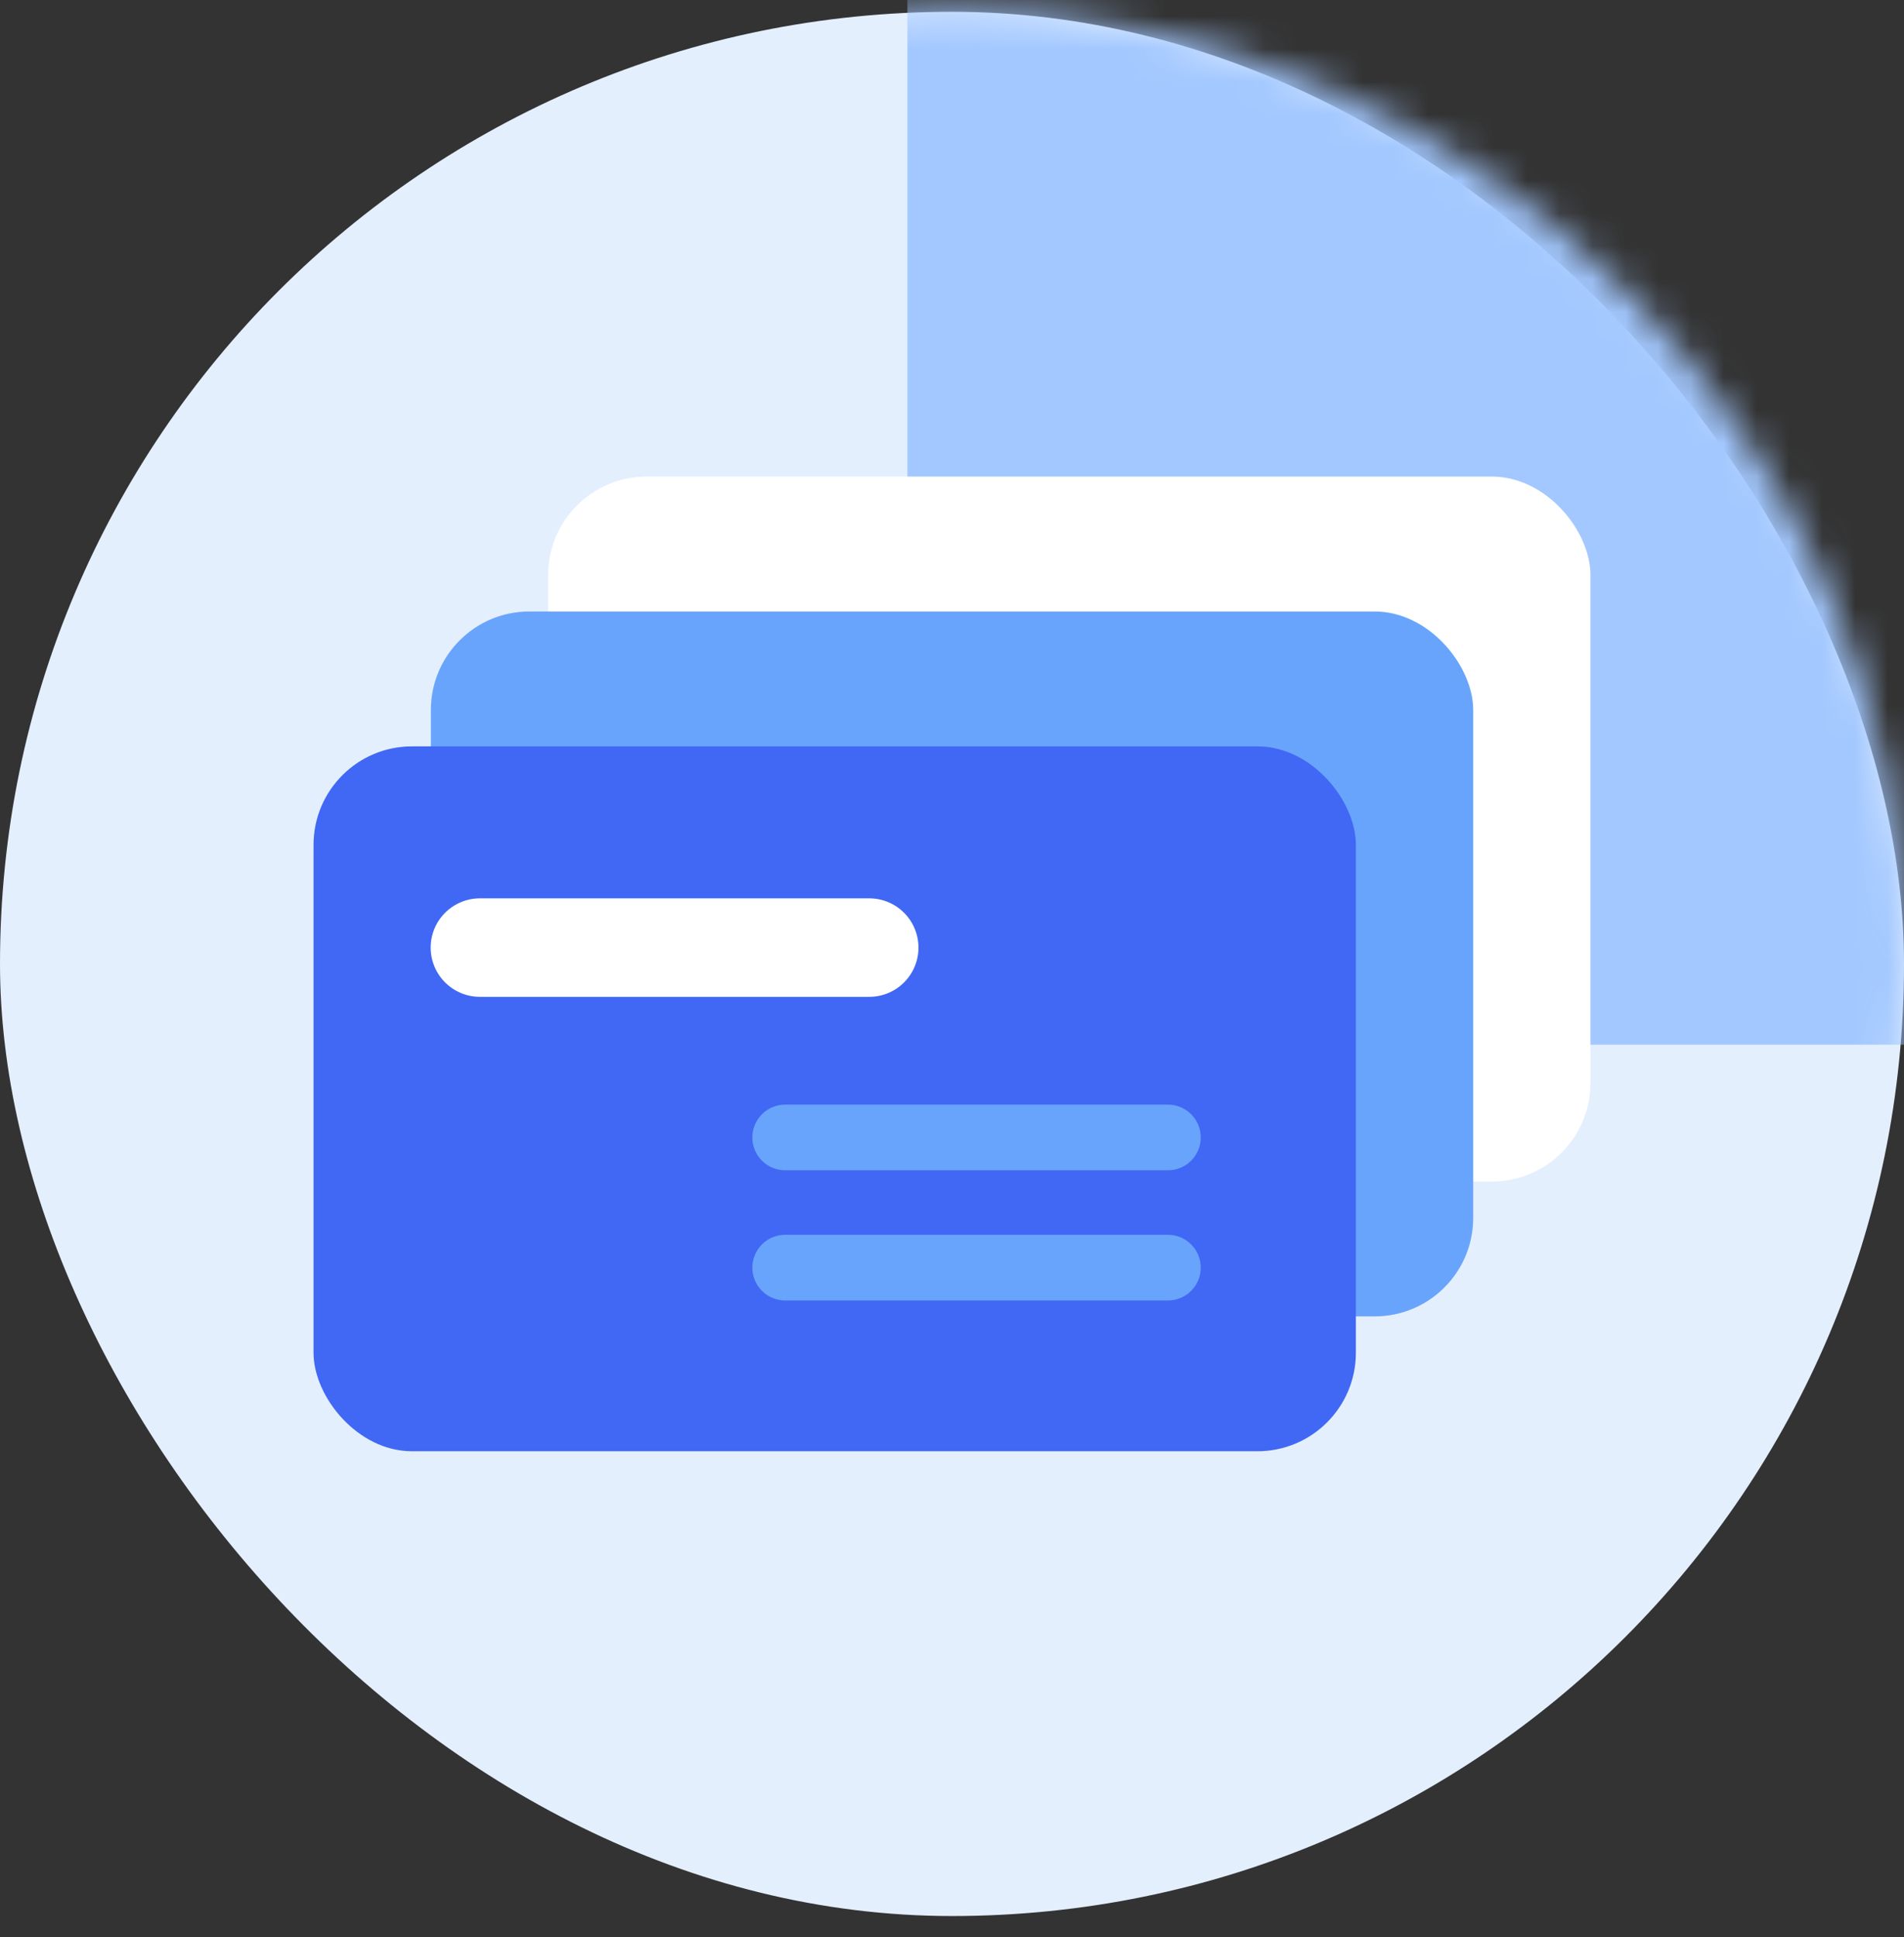 <svg width="58" height="59" viewBox="0 0 58 59" fill="none" xmlns="http://www.w3.org/2000/svg">
<rect x="0" y="0" width="58" height="59" fill="#333333" stroke="none"/>
<rect y="0.359" width="58" height="58" rx="29" fill="#E4EFFE"/>
<mask id="mask0" mask-type="alpha" maskUnits="userSpaceOnUse" x="0" y="0" width="58" height="59">
<rect y="58.359" width="58" height="58" rx="29" transform="rotate(-90 0 58.359)" fill="#E4EFFE"/>
</mask>
<g mask="url(#mask0)">
<path d="M27.641 31.82L27.641 -2.746L59.633 -2.746L59.633 31.82L27.641 31.82Z" fill="#A3C8FF"/>
</g>
<rect x="16.697" y="14.516" width="31.752" height="21.47" rx="3" fill="white"/>
<rect x="13.125" y="18.625" width="31.752" height="21.47" rx="3" fill="#69A4FC"/>
<rect x="9.551" y="22.733" width="31.752" height="21.47" rx="3" fill="#4068F4"/>
<path d="M14.619 28.862H26.479" stroke="white" stroke-width="3" stroke-linecap="round" stroke-linejoin="round"/>
<path d="M23.918 34.645L35.577 34.645" stroke="#69A4FC" stroke-width="2" stroke-linecap="round" stroke-linejoin="round"/>
<path d="M23.918 38.61L35.577 38.61" stroke="#69A4FC" stroke-width="2" stroke-linecap="round" stroke-linejoin="round"/>
</svg>

